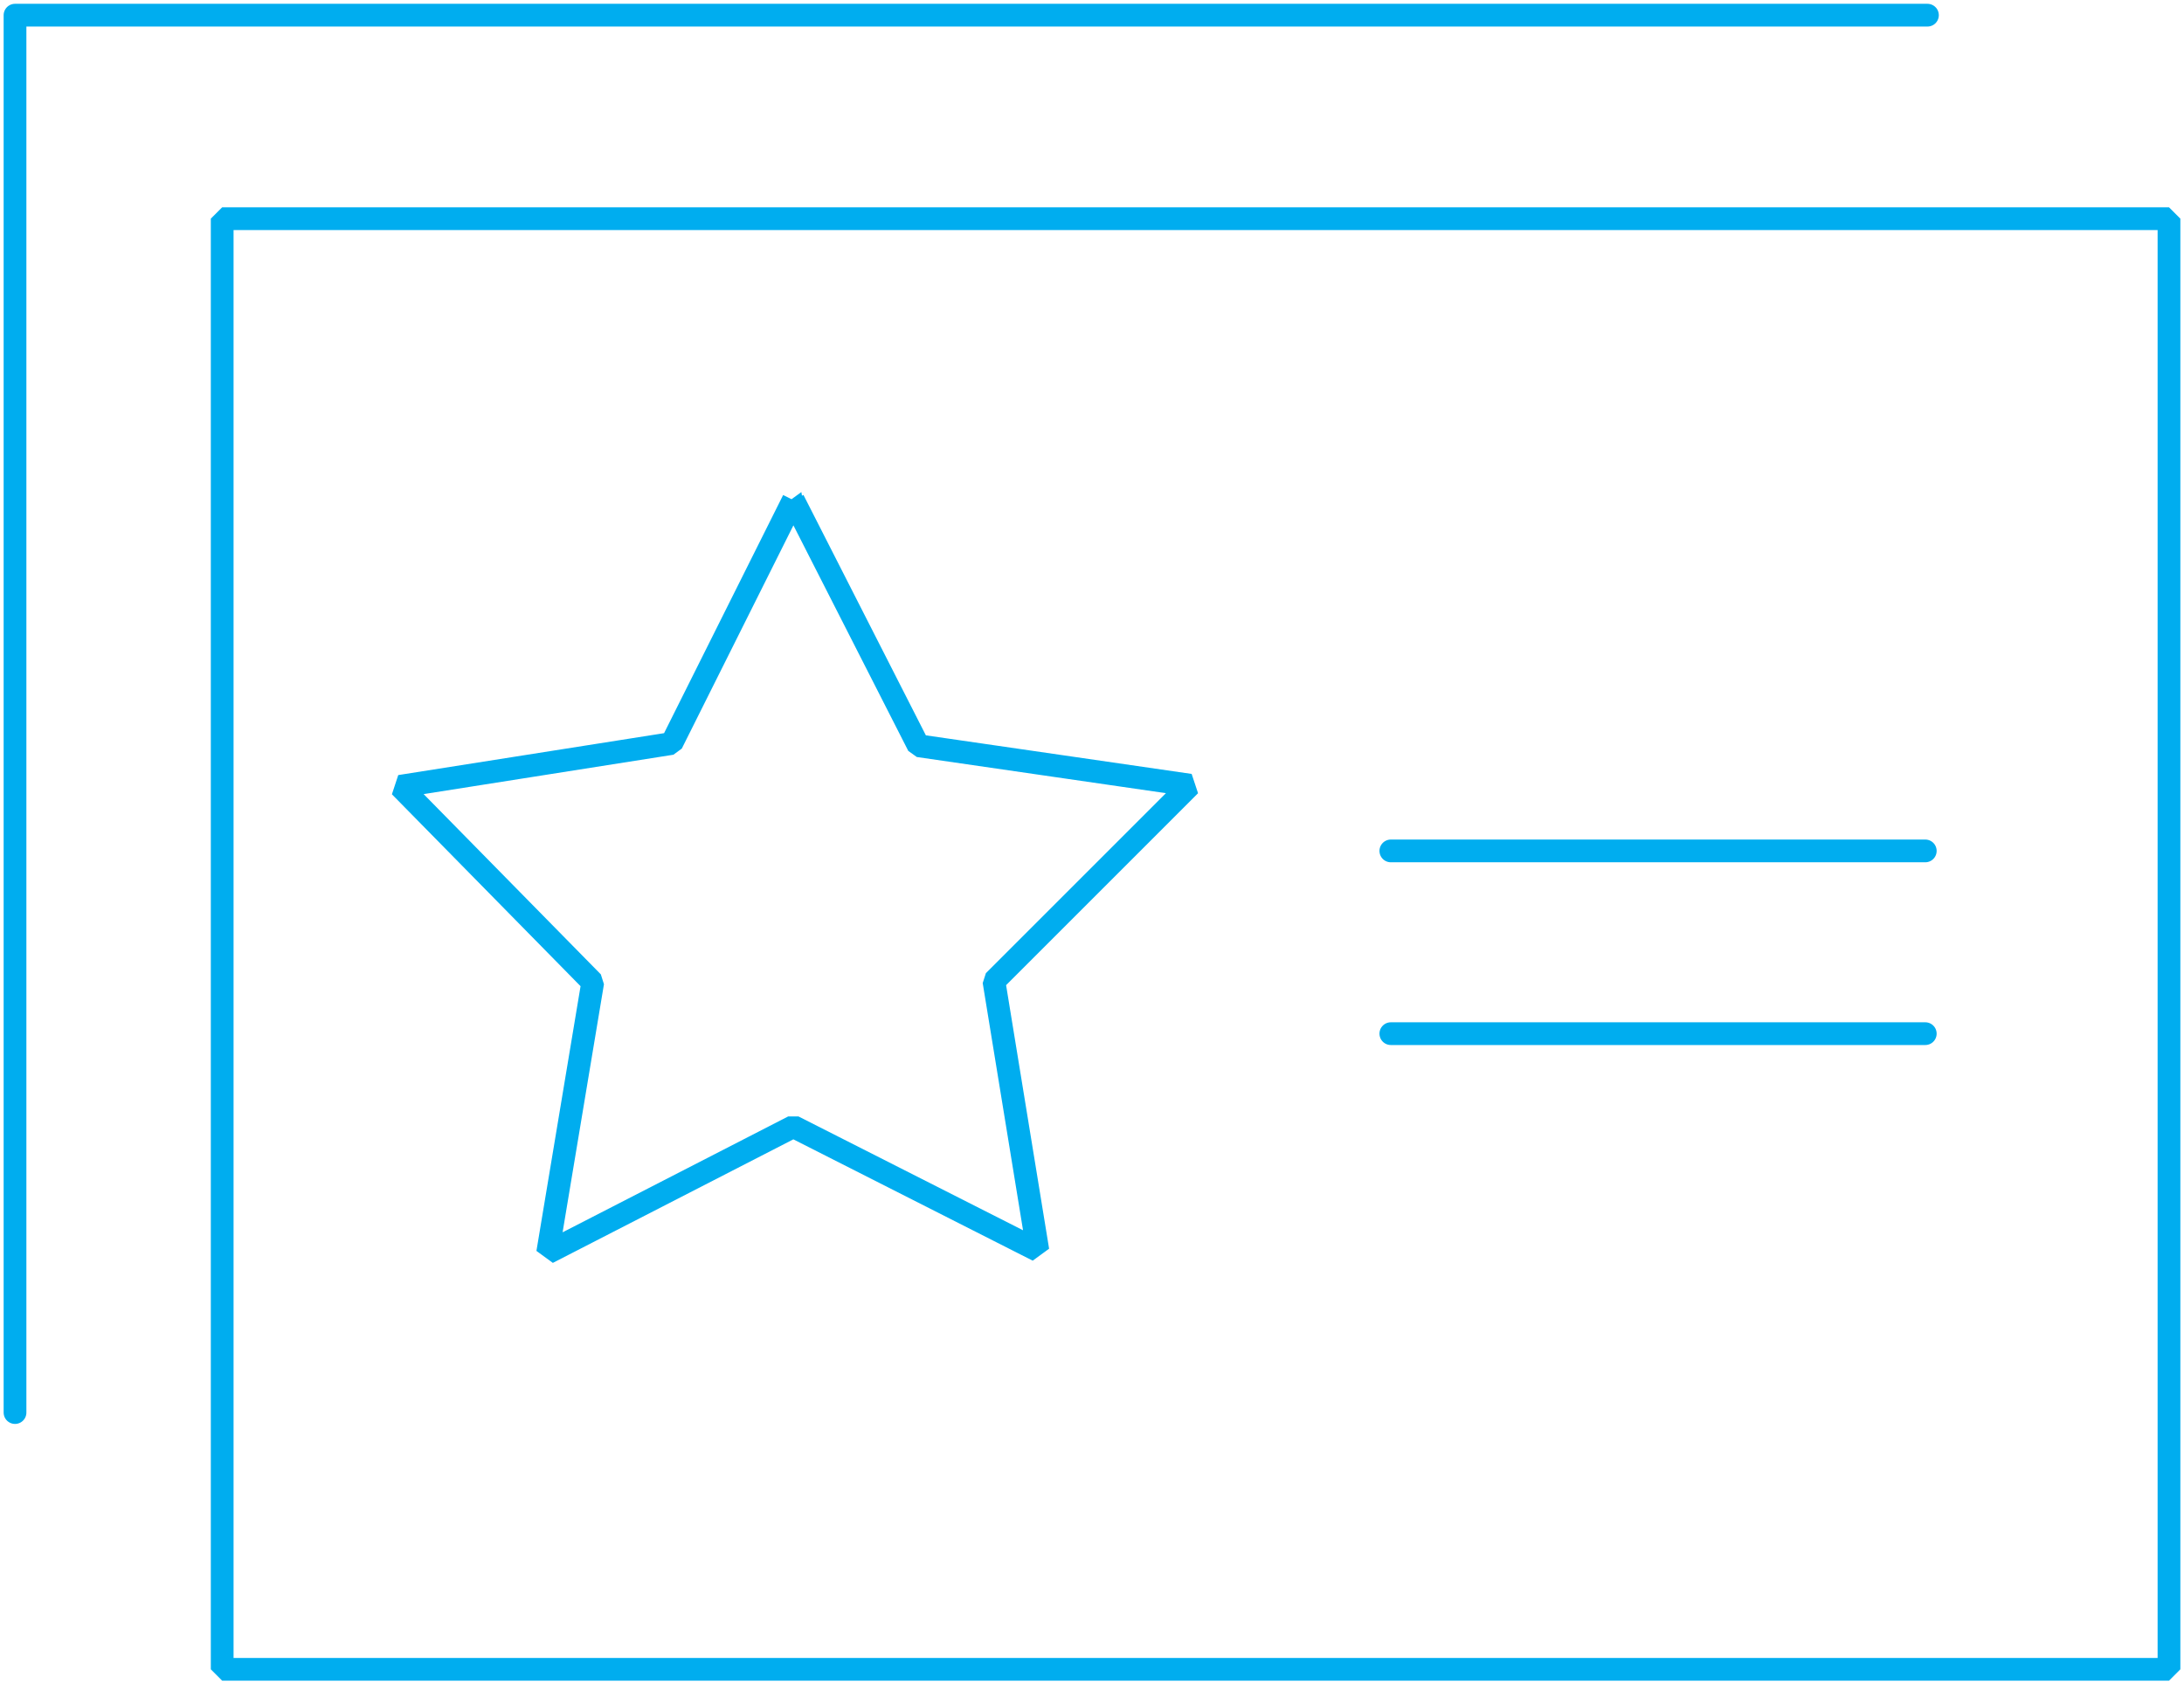 <svg xmlns="http://www.w3.org/2000/svg" width="192" height="148.1" fill-rule="evenodd" stroke-linejoin="bevel" stroke-width=".501" overflow="visible" viewBox="0 0 144 111.075"><g fill="none" stroke="#00adef" stroke-linecap="round" stroke-miterlimit="79.84" stroke-width="1.5" font-family="Times New Roman" font-size="16"><path stroke-linejoin="miter" d="M14.65 14.42v95.665h128.36V14.42H14.65Z"/><path stroke-linejoin="miter" d="m52.307 32.98-8.024 16.05-17.908 2.824 12.706 12.928-2.972 17.833 16.198-8.322 16.124 8.174-2.897-17.759 12.928-12.929-17.907-2.6-8.248-16.199Z"/><path stroke-linejoin="round" d="M.99 93.152V1.001h126.094M91.704 56.114h35.237M91.704 56.114h35.237M91.704 68.165h35.237"/></g></svg>